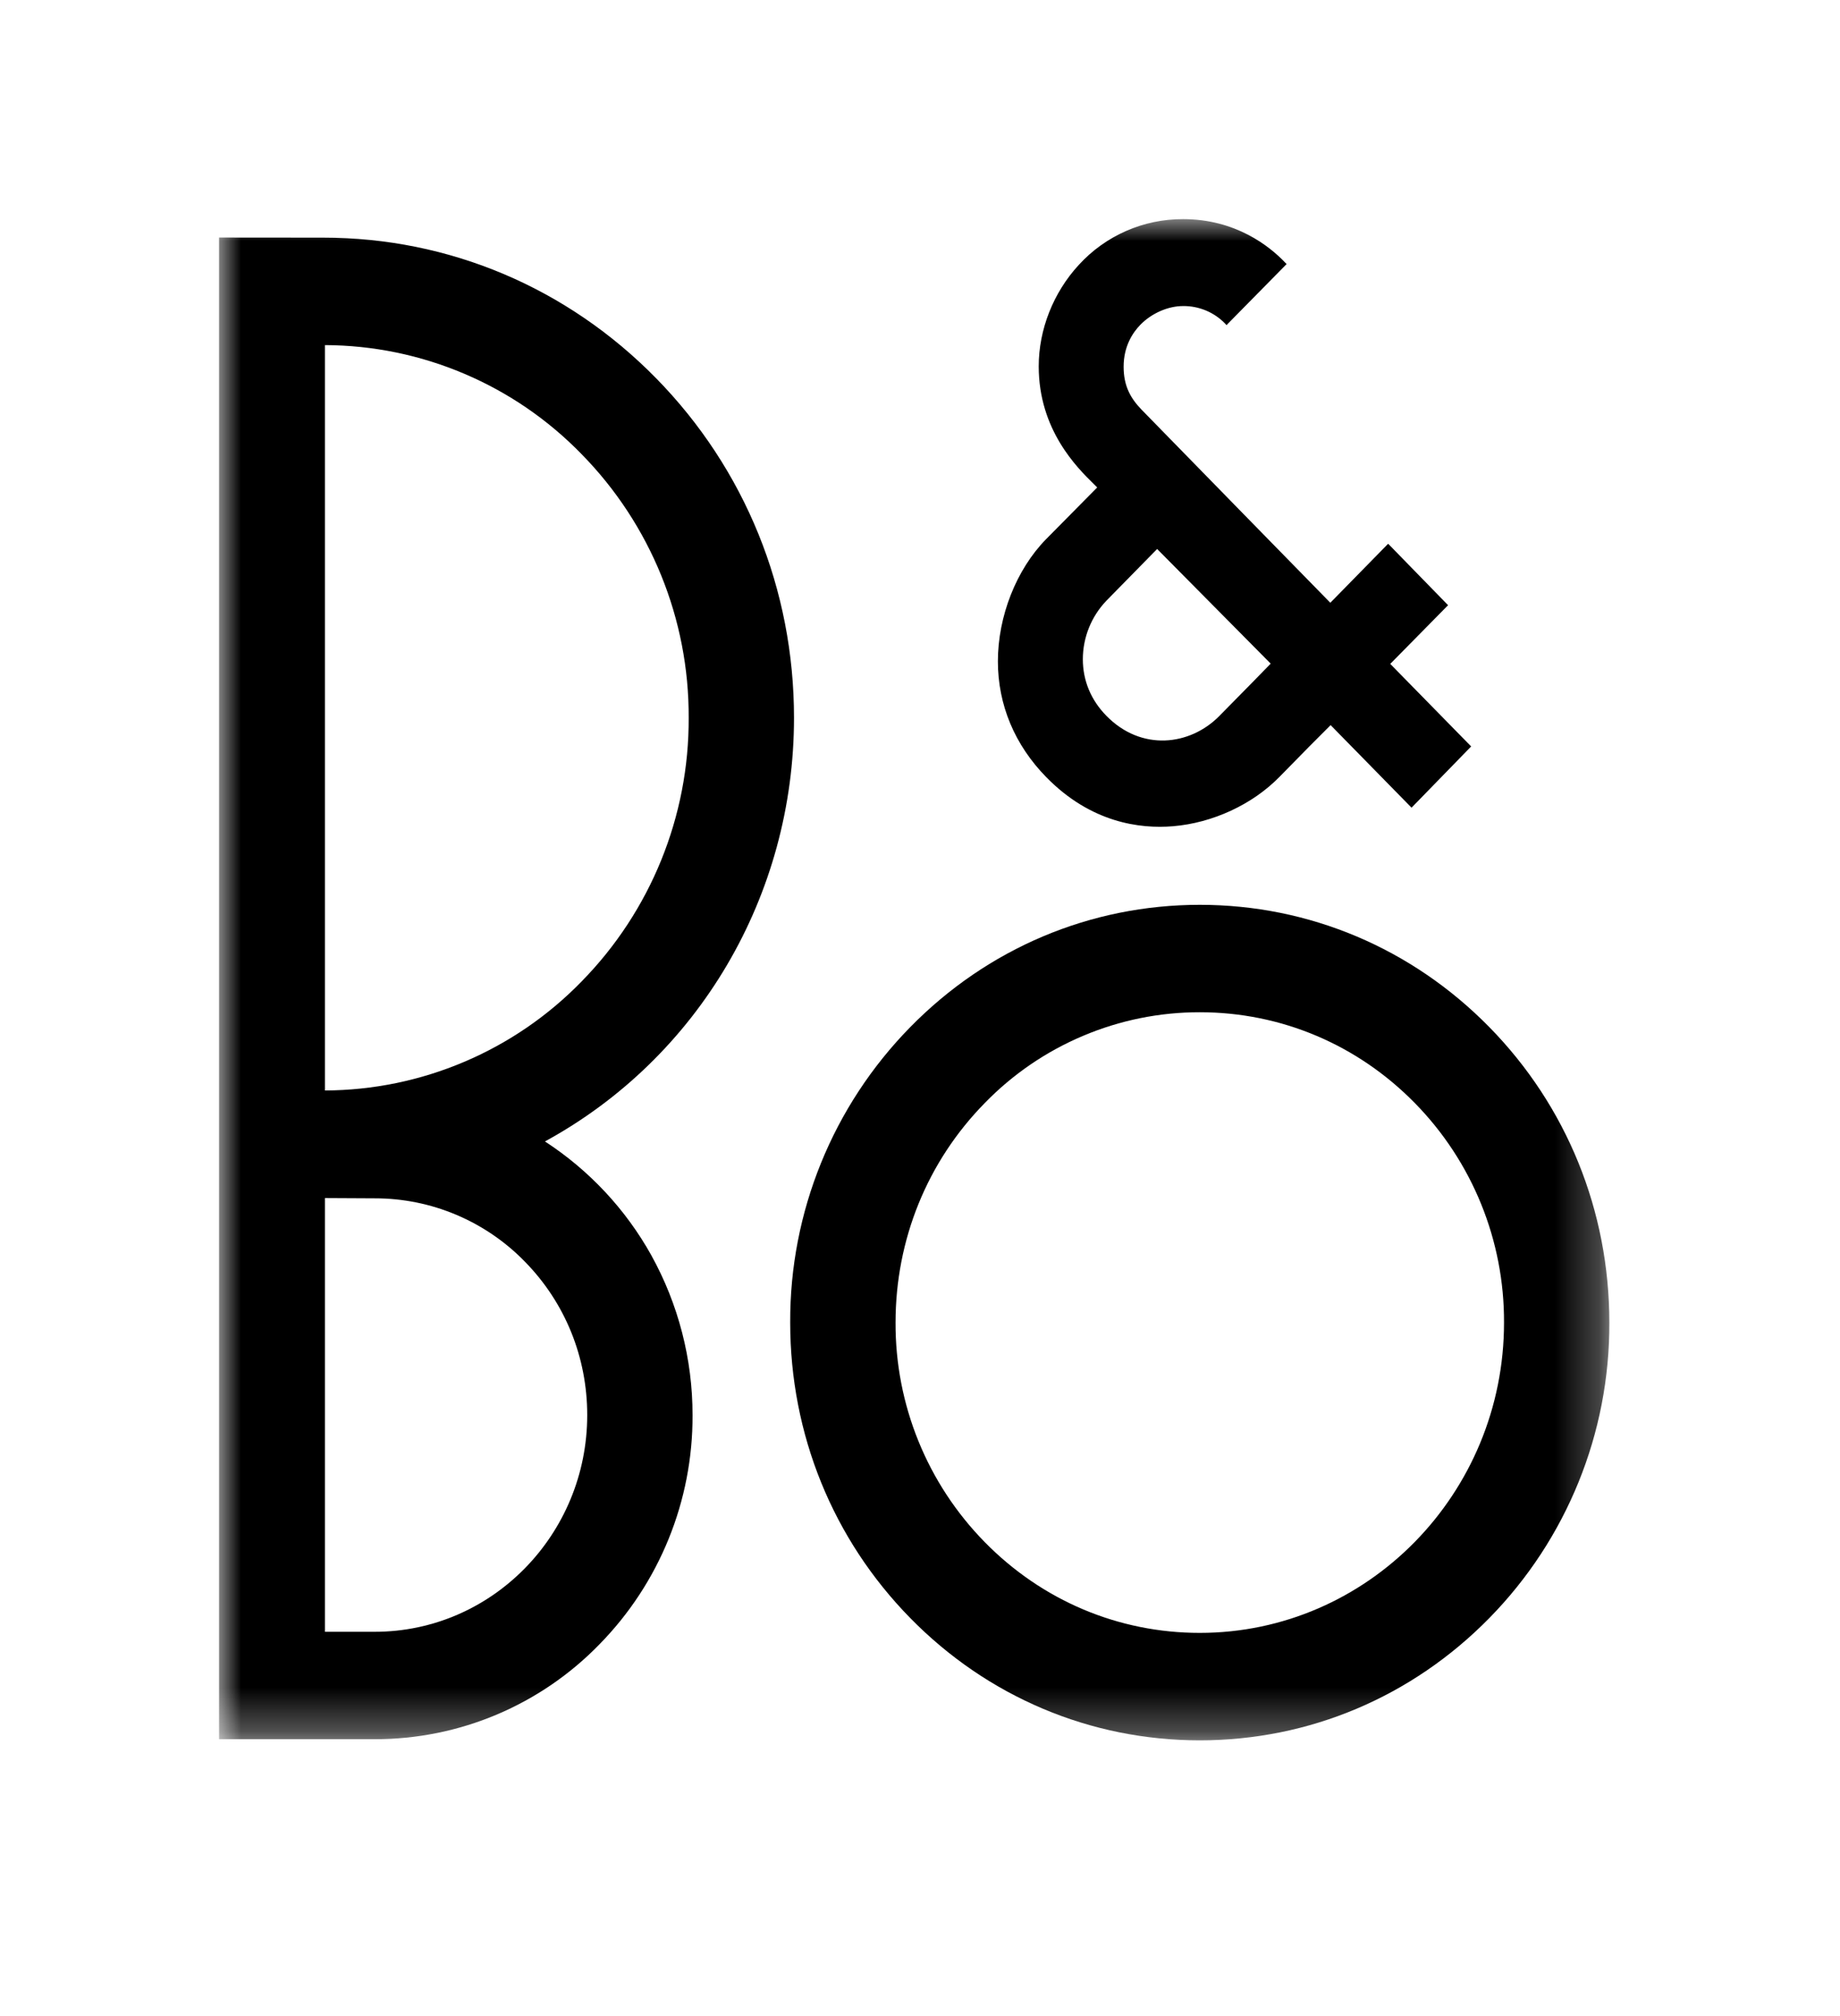 <svg width="42" height="46" viewBox="0 0 42 46" fill="none" xmlns="http://www.w3.org/2000/svg">
<mask id="mask0_1_4" style="mask-type:luminance" maskUnits="userSpaceOnUse" x="5" y="5" width="32" height="35">
<path d="M5 5H36.735V39.709H5V5Z" fill="white"/>
</mask>
<g mask="url(#mask0_1_4)">
<path fill-rule="evenodd" clip-rule="evenodd" d="M20.442 30.177C20.442 28.286 21.164 26.507 22.476 25.17C23.114 24.513 23.877 23.991 24.721 23.635C25.564 23.278 26.47 23.095 27.386 23.096C29.241 23.096 30.986 23.833 32.297 25.17C33.608 26.506 34.339 28.305 34.331 30.177C34.331 34.081 31.216 37.257 27.386 37.257C25.531 37.257 23.787 36.521 22.476 35.184C21.165 33.848 20.434 32.049 20.442 30.177ZM27.386 39.709C29.884 39.709 32.231 38.717 33.997 36.917C35.762 35.119 36.746 32.697 36.735 30.177C36.735 27.631 35.763 25.237 33.997 23.437C32.231 21.637 29.884 20.645 27.387 20.645C24.889 20.645 22.541 21.637 20.776 23.437C19.011 25.235 18.026 27.657 18.037 30.177C18.037 32.723 19.01 35.117 20.776 36.917C22.541 38.717 24.889 39.709 27.386 39.709Z" fill="black"/>
</g>
<mask id="mask1_1_4" style="mask-type:luminance" maskUnits="userSpaceOnUse" x="5" y="4" width="32" height="36">
<path d="M5 4.974H36.735V39.683H5V4.974Z" fill="white"/>
</mask>
<g mask="url(#mask1_1_4)">
<path fill-rule="evenodd" clip-rule="evenodd" d="M7.417 37.232H8.554C11.229 37.232 13.404 35.013 13.404 32.287C13.404 30.967 12.9 29.725 11.984 28.79C11.538 28.331 11.005 27.967 10.416 27.718C9.827 27.469 9.194 27.341 8.554 27.342L7.417 27.336V37.232ZM13.277 22.392C14.852 20.787 15.73 18.626 15.72 16.378C15.73 14.13 14.852 11.969 13.277 10.364C12.515 9.58 11.605 8.955 10.598 8.528C9.592 8.1 8.51 7.878 7.417 7.874V24.881C8.51 24.877 9.592 24.655 10.598 24.227C11.604 23.8 12.515 23.176 13.277 22.392ZM14.867 28.642C15.485 29.757 15.809 31.012 15.808 32.287C15.817 34.242 15.053 36.122 13.684 37.517C13.018 38.203 12.22 38.749 11.339 39.121C10.458 39.493 9.511 39.684 8.554 39.683H5V5.42H5.038L7.378 5.422C10.248 5.422 12.948 6.562 14.977 8.631C17.007 10.701 18.124 13.451 18.124 16.378C18.124 20.434 15.947 24.131 12.439 26.044C13.448 26.7 14.282 27.592 14.868 28.643L14.867 28.642ZM29.005 15.142L26.413 12.526L25.253 13.708C24.91 14.067 24.718 14.544 24.717 15.041C24.717 15.528 24.902 15.974 25.254 16.332C26.056 17.151 27.163 17.011 27.827 16.342C28.38 15.784 28.885 15.265 29.005 15.142ZM29.368 6.025L29.341 6.053L28.803 6.599L28.025 7.389L27.997 7.419L27.97 7.389C27.846 7.259 27.696 7.156 27.53 7.086C27.364 7.017 27.186 6.981 27.006 6.983C26.663 6.983 26.289 7.146 26.031 7.409C25.857 7.587 25.648 7.899 25.648 8.367C25.648 8.807 25.805 9.087 26.061 9.351C26.534 9.839 30.366 13.753 30.366 13.753L31.659 12.434L31.686 12.407L31.714 12.435L33.027 13.781L33.055 13.809L33.027 13.836L31.734 15.148L33.554 17.004L33.581 17.032L33.554 17.059L32.247 18.401L32.22 18.429L32.193 18.401L30.373 16.545C30.07 16.844 29.758 17.162 29.204 17.727C28.588 18.356 27.68 18.777 26.776 18.852C26.018 18.915 24.902 18.772 23.886 17.736C23.161 16.998 22.778 16.082 22.778 15.089C22.778 14.062 23.199 12.995 23.876 12.304L24.608 11.564L25.045 11.122C25.018 11.094 24.99 11.066 24.962 11.039C24.587 10.671 23.71 9.809 23.71 8.359C23.71 7.519 24.043 6.675 24.624 6.045C24.926 5.714 25.294 5.45 25.704 5.27C26.114 5.09 26.558 4.998 27.006 5C28.205 5 28.975 5.616 29.327 5.983L29.368 6.025Z" fill="black"/>
</g>
</svg>
